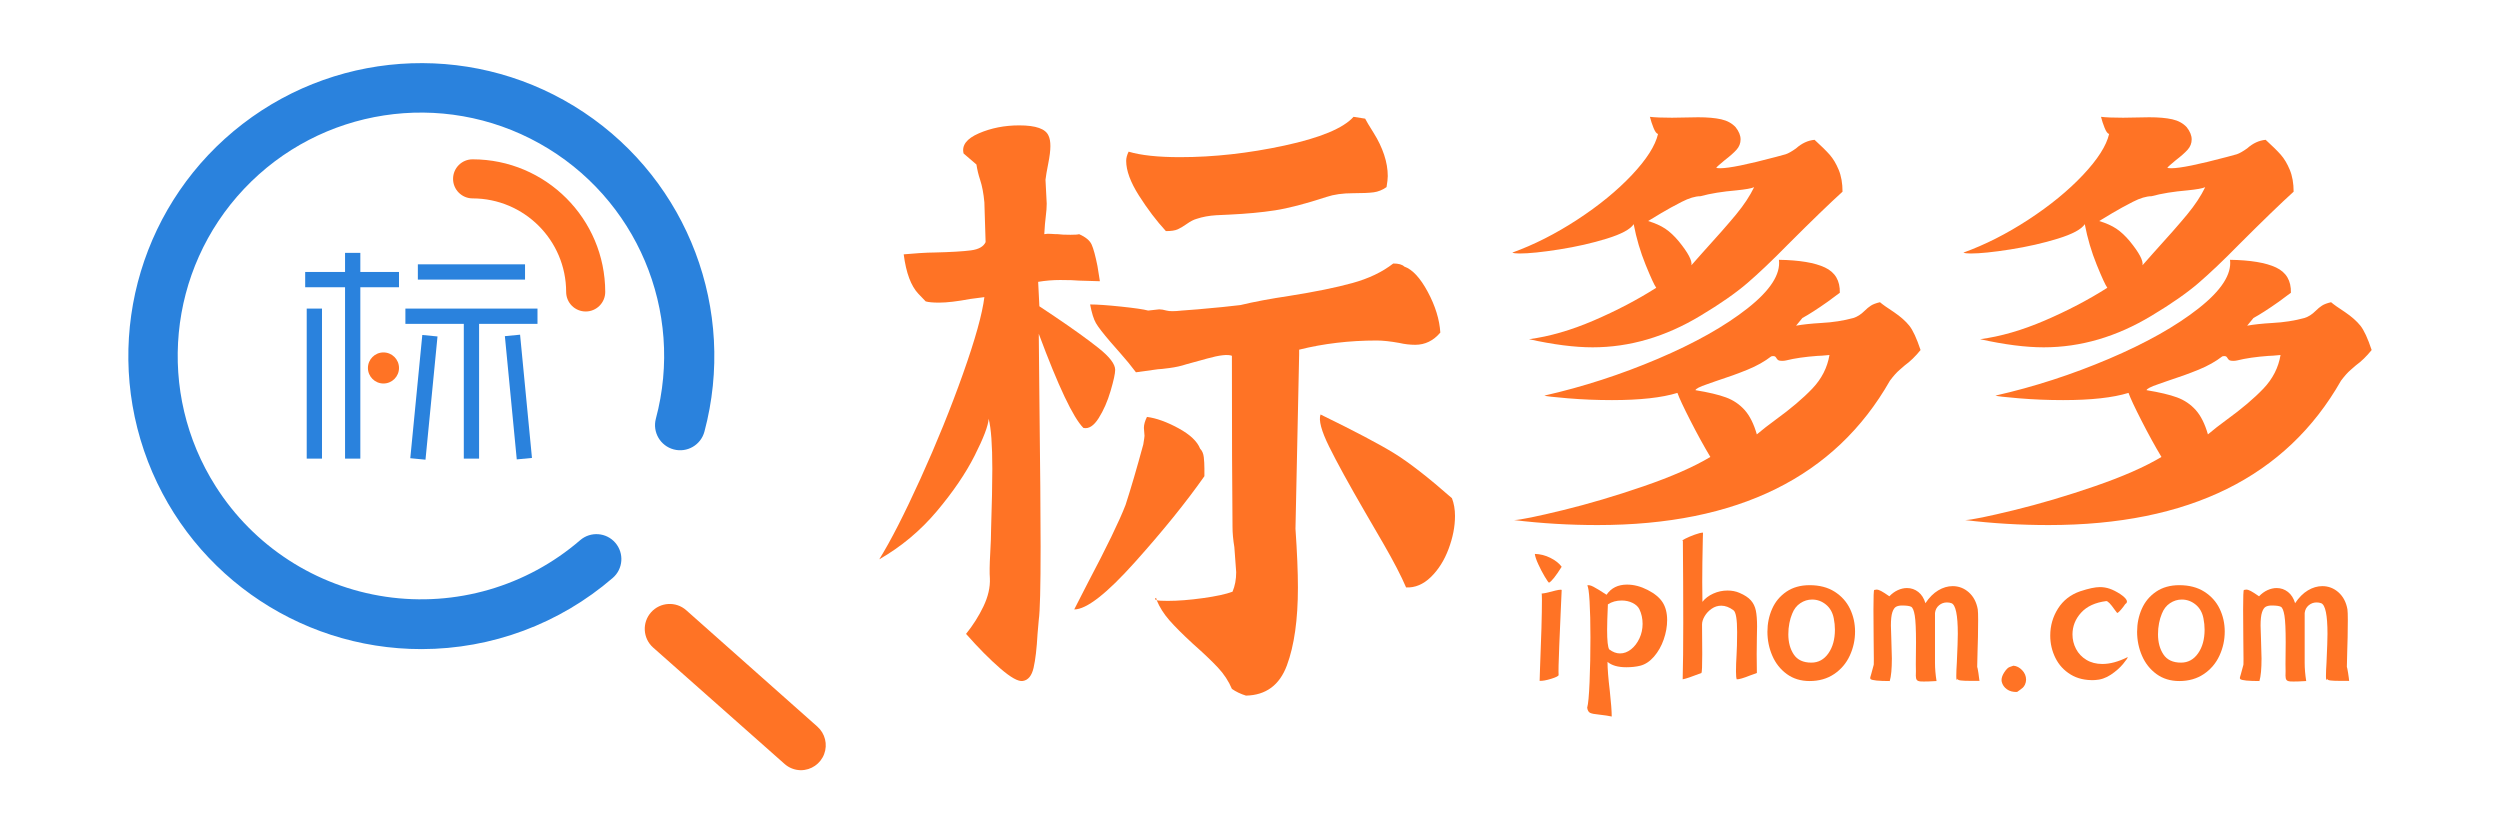 <?xml version="1.0" encoding="iso-8859-1"?>
<!-- Generator: Adobe Illustrator 23.0.1, SVG Export Plug-In . SVG Version: 6.00 Build 0)  -->
<svg version="1.1" id="&#x56FE;&#x5C42;_1" xmlns="http://www.w3.org/2000/svg" xmlns:xlink="http://www.w3.org/1999/xlink" x="0px"
	 y="0px" viewBox="0 0 1500 500" style="enable-background:new 0 0 1500 500;" xml:space="preserve">
<g>
	<g>
		<g>
			<path style="fill:#FF7325;" d="M839.628,205.775c3.176,0.734,6.354,1.104,9.533,1.104c5.87,0,10.879-2.442,15.037-7.335
				c-0.492-7.822-2.996-15.954-7.517-24.387c-4.527-8.437-9.23-13.506-14.12-15.22c-1.226-1.223-3.428-1.834-6.6-1.834
				c-6.604,5.137-14.794,9.048-24.57,11.735c-9.782,2.695-22.371,5.259-37.773,7.699c-11.496,1.715-21.271,3.548-29.336,5.501
				c-5.869,0.734-14.429,1.595-25.672,2.568l-9.533,0.734c-4.401,0.491-7.46,0.491-9.167,0c-1.714-0.489-3.183-0.734-4.401-0.734
				l-6.604,0.734c-2.691-0.734-8.128-1.524-16.319-2.384c-8.191-0.855-14.362-1.282-18.517-1.282
				c0.972,5.135,2.135,8.864,3.484,11.183c1.341,2.329,4.214,6.053,8.615,11.187c1.223,1.464,3.359,3.912,6.418,7.335
				c3.056,3.423,6.052,7.091,8.985,10.999c6.604-0.972,11.001-1.587,13.203-1.832c0.973,0,3.301-0.243,6.969-0.734
				c3.666-0.489,6.965-1.219,9.901-2.2c0.974-0.241,5.188-1.405,12.648-3.482c7.458-2.078,12.406-2.626,14.855-1.652
				c0,46.452,0.12,80.677,0.365,102.679c0,3.666,0.369,7.703,1.099,12.103c0.734,9.533,1.103,14.549,1.103,15.034
				c0,4.402-0.734,8.314-2.202,11.735c-3.913,1.468-9.842,2.75-17.784,3.85c-7.948,1.102-14.98,1.65-21.088,1.65
				c-3.425,0-5.627-0.127-6.6-0.366c1.707,4.155,4.218,8.124,7.516,11.919c3.302,3.785,8.006,8.492,14.121,14.12
				c6.354,5.619,11.37,10.386,15.037,14.3c3.667,3.908,6.474,8.19,8.434,12.837c2.441,1.708,5.254,3.053,8.433,4.032
				c11.978-0.245,20.169-6.298,24.57-18.152c4.401-11.862,6.604-27.446,6.604-46.757c0-9.288-0.496-21.023-1.468-35.202
				l2.198-104.518v-2.932c14.672-3.668,30.193-5.501,46.575-5.501C829.727,204.311,834.247,204.801,839.628,205.775z"/>
			<path style="fill:#FF7325;" d="M694.04,360.164l-0.365-1.468C692.695,359.185,692.815,359.673,694.04,360.164z"/>
			<path style="fill:#FF7325;" d="M623.265,200.274c11.734,31.54,20.656,50.368,26.772,56.476c3.172,0.734,6.231-1.221,9.167-5.869
				c2.933-4.64,5.319-10.085,7.152-16.318c1.833-6.235,2.75-10.451,2.75-12.653c0-3.421-3.302-7.758-9.902-13.017
				c-6.603-5.253-15.528-11.67-26.772-19.25l-8.802-5.871l-0.73-14.668c4.397-0.734,8.798-1.098,13.199-1.098
				c5.135,0,8.922,0.125,11.369,0.364l12.466,0.368c-0.246-1.221-0.731-4.274-1.465-9.169c-1.226-6.11-2.384-10.388-3.484-12.835
				c-1.099-2.442-3.611-4.521-7.517-6.235c-0.734,0.249-2.448,0.368-5.135,0.368c-3.429,0-5.992-0.119-7.7-0.368
				c-1.229,0-2.567-0.055-4.035-0.182c-1.468-0.121-2.814-0.057-4.032,0.182c0.239-4.397,0.548-8.006,0.917-10.819
				c0.365-2.806,0.547-5.313,0.547-7.515l-0.734-14.304c0.243-2.198,0.794-5.437,1.651-9.715c0.854-4.276,1.286-7.76,1.286-10.453
				c0-2.687-0.369-4.767-1.103-6.235c-1.711-4.151-7.58-6.235-17.601-6.235c-8.802,0-16.871,1.595-24.205,4.77
				c-7.334,3.178-10.393,7.21-9.167,12.099l7.703,6.601c0.485,3.182,1.219,6.235,2.198,9.167c1.223,3.666,2.077,8.194,2.568,13.568
				l0.734,23.841c-1.226,2.689-4.162,4.341-8.802,4.949c-4.648,0.615-11.982,1.043-22.002,1.286c-2.202,0-5.199,0.123-8.985,0.364
				c-3.793,0.247-6.912,0.493-9.35,0.734c0.731,5.627,1.833,10.394,3.298,14.304c1.468,3.914,3.301,7.028,5.5,9.351
				c2.203,2.325,3.667,3.848,4.401,4.583c1.708,0.493,4.401,0.734,8.068,0.734c4.64,0,10.875-0.734,18.704-2.202l8.434-1.1
				c-1.226,10.028-5.501,25.368-12.834,46.025c-7.335,20.659-15.835,41.623-25.487,62.889
				c-9.663,21.272-17.914,37.408-24.756,48.409c13.203-7.576,24.692-17.173,34.471-28.787c9.776-11.609,17.359-22.737,22.737-33.372
				c5.378-10.637,8.192-18.027,8.437-22.184c1.464,5.625,2.198,15.647,2.198,30.069c0,8.803-0.245,20.784-0.734,35.94
				c0,3.666-0.182,8.742-0.548,15.216c-0.368,6.48-0.431,11.312-0.182,14.486c0.239,5.38-1.043,11.001-3.853,16.87
				c-2.813,5.865-6.294,11.365-10.449,16.502c7.334,8.31,14.176,15.22,20.533,20.718c6.357,5.501,10.879,8.006,13.569,7.517
				c3.175-0.491,5.318-3.114,6.421-7.881c1.099-4.77,1.89-11.553,2.381-20.354l0.734-8.435c0.734-4.893,1.099-19.557,1.099-44.007
				c0-18.089-0.245-47.913-0.734-89.476L623.265,200.274z"/>
			<path style="fill:#FF7325;" d="M699.541,138.665c3.175,0,5.56-0.364,7.151-1.098c1.588-0.734,3.421-1.834,5.501-3.298
				c2.077-1.468,3.972-2.442,5.684-2.936c3.666-1.219,7.64-1.953,11.921-2.198c4.274-0.243,6.901-0.37,7.882-0.37
				c10.27-0.485,19.374-1.338,27.32-2.564c7.941-1.221,18.275-3.908,30.989-8.067c4.398-1.468,9.653-2.202,15.768-2.202
				c5.62,0,9.775-0.184,12.469-0.548c2.687-0.37,5.254-1.405,7.699-3.12c0.489-2.932,0.734-5.131,0.734-6.599
				c0-4.155-0.734-8.433-2.198-12.835c-1.468-4.4-3.548-8.74-6.235-13.019c-2.694-4.276-4.401-7.149-5.136-8.617l-6.969-1.1
				c-6.111,6.846-19.926,12.592-41.436,17.236c-21.518,4.648-42.42,6.967-62.712,6.967c-13.2,0-23.467-1.1-30.804-3.3
				c-0.976,1.961-1.464,3.795-1.464,5.501c0,5.867,2.567,12.835,7.699,20.904C688.54,125.466,693.914,132.557,699.541,138.665z"/>
			<path style="fill:#FF7325;" d="M722.646,281.137c0-2.321-0.127-4.583-0.369-6.785c-0.245-2.198-0.979-3.906-2.198-5.133
				c-1.714-4.4-6.053-8.492-13.021-12.285c-6.965-3.787-13.263-6.053-18.882-6.787c-1.227,2.448-1.834,4.648-1.834,6.603
				l0.366,4.767c0,0.493-0.246,2.2-0.734,5.137c-3.914,14.424-7.461,26.53-10.636,36.304c-3.667,9.533-11.247,25.18-22.736,46.941
				l-8.069,15.766c7.338,0,19.438-9.412,36.308-28.235c16.867-18.825,30.804-36.059,41.806-51.708
				C722.646,284.988,722.646,283.464,722.646,281.137z"/>
			<path style="fill:#FF7325;" d="M836.509,271.97c-8.926-5.503-23.654-13.259-44.187-23.287c-1.23,3.425,0.485,9.842,5.132,19.252
				c4.643,9.412,11.855,22.553,21.636,39.422c1.468,2.446,5.192,8.862,11.184,19.252c5.988,10.394,10.453,19.013,13.385,25.853
				c5.374,0.249,10.327-1.834,14.854-6.233c4.521-4.4,8.069-10.024,10.633-16.87c2.567-6.842,3.852-13.443,3.852-19.802
				c0-3.91-0.614-7.454-1.833-10.637C856.983,286.456,845.431,277.471,836.509,271.97z"/>
		</g>
		<g>
			<path style="fill:#FF7325;" d="M935.548,149.664c10.285-1.625,19.802-3.789,28.554-6.496s14.118-5.591,16.105-8.66
				c1.625,8.483,4.014,16.6,7.172,24.359c3.157,7.759,5.277,12.36,6.363,13.8c-11.371,7.22-23.864,13.764-37.488,19.625
				c-13.628,5.864-26.571,9.609-38.839,11.23c14.617,3.25,27.335,4.875,38.163,4.875c22.191,0,43.754-6.315,64.686-18.949
				c11.725-7.035,21.065-13.531,28.011-19.484c6.947-5.957,15.2-13.804,24.765-23.55c14.074-14.074,24.902-24.536,32.48-31.394
				c0-5.052-0.768-9.428-2.301-13.129c-1.537-3.696-3.339-6.717-5.414-9.066c-2.075-2.341-5.1-5.321-9.066-8.933
				c-3.97,0.366-7.671,2.08-11.098,5.144c-2.526,1.806-4.601,2.976-6.222,3.52l-5.957,1.621
				c-16.962,4.513-28.059,6.769-33.288,6.769c-1.267,0-2.079-0.088-2.438-0.274c0.358-0.539,2.072-2.071,5.145-4.601
				c3.065-2.341,5.41-4.416,7.035-6.222c1.625-1.802,2.438-3.877,2.438-6.226c0-2.341-0.994-4.778-2.981-7.308
				c-2.164-2.341-5.052-3.922-8.66-4.734c-3.612-0.812-8.214-1.219-13.805-1.219l-15.695,0.269c-5.957,0-10.377-0.177-13.261-0.539
				c0.539,2.164,1.259,4.376,2.164,6.629c0.901,2.261,1.802,3.479,2.707,3.656c-1.625,7.035-6.862,15.248-15.699,24.628
				c-8.845,9.384-19.757,18.317-32.749,26.796c-12.992,8.483-25.984,15.067-38.976,19.757c0.72,0.362,2.168,0.539,4.332,0.539
				C917.323,152.098,925.263,151.289,935.548,149.664z M996.719,127.876c3.789-2.252,7.892-4.509,12.312-6.765
				c4.421-2.257,8.165-3.383,11.234-3.383c5.953-1.625,13.169-2.795,21.652-3.52c5.414-0.543,8.933-1.17,10.554-1.894
				c-2.526,5.237-6.134,10.691-10.824,16.375c-4.694,5.683-11.552,13.491-20.57,23.41c-0.181,0.185-2.26,2.53-6.227,7.039
				c0.543-2.707-1.987-7.485-7.578-14.343c-2.707-3.25-5.414-5.776-8.121-7.582c-2.707-1.798-6.134-3.334-10.285-4.597
				C990.311,131.713,992.93,130.132,996.719,127.876z"/>
			<path style="fill:#FF7325;" d="M1136.376,187.285c-4.151-2.707-6.947-4.69-8.391-5.953c-2.345,0.539-4.151,1.215-5.414,2.027
				s-2.526,1.854-3.789,3.113c-2.164,2.168-4.42,3.612-6.766,4.332c-5.953,1.625-12.36,2.618-19.214,2.976
				c-6.138,0.362-11.19,0.905-15.16,1.625l3.789-4.601c3.97-2.164,9.022-5.414,15.16-9.746l7.304-5.41
				c0.181-7.216-2.799-12.268-8.929-15.16c-6.138-2.884-15.341-4.416-27.609-4.601c1.082,8.664-5.189,18.366-18.808,29.097
				c-13.627,10.739-31.579,20.839-53.862,30.316c-22.287,9.472-44.977,16.825-68.069,22.058c0.72,0.362,5.414,0.905,14.074,1.621
				c8.66,0.724,17.501,1.082,26.523,1.082c16.781,0,29.861-1.44,39.245-4.328c1.082,3.069,3.696,8.66,7.851,16.781
				c4.147,8.117,8.117,15.337,11.906,21.652c-9.923,5.953-23.277,11.817-40.058,17.593c-16.777,5.772-32.93,10.554-48.444,14.343
				c-15.522,3.789-25.264,5.772-29.234,5.957c16.419,1.983,33.111,2.976,50.073,2.976c84.082,0,142.542-28.872,175.388-86.612
				c2.164-2.884,4.099-5.048,5.816-6.496c1.714-1.44,2.751-2.341,3.113-2.707c3.25-2.341,6.403-5.414,9.472-9.203
				c-2.345-7.035-4.601-11.906-6.765-14.613C1143.415,192.699,1140.342,189.992,1136.376,187.285z M1087.389,233.163
				c-5.595,5.864-12.992,12.135-22.195,18.808c-3.97,2.888-7.67,5.776-11.097,8.66c-1.806-6.311-4.24-11.182-7.308-14.613
				c-3.069-3.427-6.814-5.957-11.23-7.578c-4.425-1.625-10.514-3.069-18.269-4.332c0-0.358,0.583-0.853,1.758-1.488
				c1.17-0.632,2.977-1.351,5.414-2.164c2.438-0.812,4.103-1.396,5.008-1.762c7.212-2.341,13.575-4.642,19.082-6.902
				c5.502-2.252,10.237-4.911,14.207-7.984c1.444-0.358,2.389-0.133,2.844,0.68c0.447,0.813,0.901,1.351,1.352,1.621
				c0.45,0.274,1.219,0.406,2.301,0.406c0.901,0,1.714-0.088,2.438-0.269c5.048-1.259,11.275-2.164,18.676-2.707
				c1.259,0,3.696-0.177,7.308-0.539C1096.407,220.577,1092.98,227.298,1087.389,233.163z"/>
			<path style="fill:#FF7325;" d="M1416.234,195.406c-2.164-2.707-5.237-5.414-9.203-8.121c-4.151-2.707-6.946-4.69-8.39-5.953
				c-2.345,0.539-4.151,1.215-5.414,2.027s-2.526,1.854-3.789,3.113c-2.164,2.168-4.421,3.612-6.766,4.332
				c-5.953,1.625-12.36,2.618-19.214,2.976c-6.138,0.362-11.19,0.905-15.16,1.625l3.789-4.601c3.97-2.164,9.022-5.414,15.16-9.746
				l7.304-5.41c0.181-7.216-2.8-12.268-8.929-15.16c-6.138-2.884-15.341-4.416-27.609-4.601c1.082,8.664-5.189,18.366-18.808,29.097
				c-13.628,10.739-31.579,20.839-53.862,30.316c-22.287,9.472-44.977,16.825-68.069,22.058c0.72,0.362,5.414,0.905,14.074,1.621
				c8.66,0.724,17.501,1.082,26.523,1.082c16.781,0,29.861-1.44,39.245-4.328c1.082,3.069,3.697,8.66,7.852,16.781
				c4.147,8.117,8.117,15.337,11.906,21.652c-9.923,5.953-23.277,11.817-40.058,17.593c-16.777,5.772-32.93,10.554-48.444,14.343
				c-15.522,3.789-25.264,5.772-29.234,5.957c16.419,1.983,33.111,2.976,50.073,2.976c84.082,0,142.542-28.872,175.387-86.612
				c2.164-2.884,4.099-5.048,5.816-6.496c1.714-1.44,2.751-2.341,3.113-2.707c3.25-2.341,6.403-5.414,9.472-9.203
				C1420.655,202.984,1418.399,198.113,1416.234,195.406z M1358.044,233.163c-5.595,5.864-12.992,12.135-22.195,18.808
				c-3.97,2.888-7.671,5.776-11.097,8.66c-1.806-6.311-4.24-11.182-7.309-14.613c-3.069-3.427-6.814-5.957-11.23-7.578
				c-4.425-1.625-10.514-3.069-18.269-4.332c0-0.358,0.583-0.853,1.758-1.488c1.17-0.632,2.976-1.351,5.414-2.164
				s4.103-1.396,5.008-1.762c7.212-2.341,13.575-4.642,19.082-6.902c5.502-2.252,10.237-4.911,14.207-7.984
				c1.444-0.358,2.389-0.133,2.844,0.68c0.447,0.813,0.901,1.351,1.351,1.621c0.451,0.274,1.219,0.406,2.301,0.406
				c0.901,0,1.714-0.088,2.438-0.269c5.048-1.259,11.274-2.164,18.675-2.707c1.259,0,3.697-0.177,7.308-0.539
				C1367.062,220.577,1363.635,227.298,1358.044,233.163z"/>
			<path style="fill:#FF7325;" d="M1206.203,149.664c10.285-1.625,19.802-3.789,28.554-6.496s14.118-5.591,16.105-8.66
				c1.625,8.483,4.014,16.6,7.172,24.359c3.157,7.759,5.277,12.36,6.363,13.8c-11.371,7.22-23.864,13.764-37.488,19.625
				c-13.627,5.864-26.571,9.609-38.839,11.23c14.617,3.25,27.335,4.875,38.163,4.875c22.191,0,43.754-6.315,64.686-18.949
				c11.725-7.035,21.065-13.531,28.011-19.484c6.947-5.957,15.2-13.804,24.765-23.55c14.074-14.074,24.902-24.536,32.48-31.394
				c0-5.052-0.768-9.428-2.301-13.129c-1.536-3.696-3.339-6.717-5.414-9.066c-2.076-2.341-5.1-5.321-9.066-8.933
				c-3.97,0.366-7.67,2.08-11.097,5.144c-2.526,1.806-4.602,2.976-6.223,3.52l-5.957,1.621c-16.962,4.513-28.059,6.769-33.288,6.769
				c-1.267,0-2.079-0.088-2.438-0.274c0.358-0.539,2.072-2.071,5.145-4.601c3.065-2.341,5.41-4.416,7.035-6.222
				c1.625-1.802,2.438-3.877,2.438-6.226c0-2.341-0.993-4.778-2.98-7.308c-2.164-2.341-5.052-3.922-8.66-4.734
				c-3.612-0.812-8.214-1.219-13.805-1.219l-15.695,0.269c-5.957,0-10.377-0.177-13.261-0.539c0.539,2.164,1.259,4.376,2.164,6.629
				c0.901,2.261,1.802,3.479,2.707,3.656c-1.625,7.035-6.862,15.248-15.699,24.628c-8.845,9.384-19.757,18.317-32.749,26.796
				c-12.992,8.483-25.984,15.067-38.976,19.757c0.72,0.362,2.168,0.539,4.332,0.539
				C1187.978,152.098,1195.918,151.289,1206.203,149.664z M1267.374,127.876c3.789-2.252,7.892-4.509,12.312-6.765
				s8.165-3.383,11.234-3.383c5.953-1.625,13.169-2.795,21.652-3.52c5.414-0.543,8.933-1.17,10.555-1.894
				c-2.526,5.237-6.134,10.691-10.824,16.375c-4.694,5.683-11.552,13.491-20.57,23.41c-0.181,0.185-2.26,2.53-6.227,7.039
				c0.543-2.707-1.987-7.485-7.578-14.343c-2.707-3.25-5.414-5.776-8.121-7.582c-2.707-1.798-6.134-3.334-10.285-4.597
				C1260.966,131.713,1263.585,130.132,1267.374,127.876z"/>
		</g>
		<g>
			<path style="fill:#FF7325;" d="M930.222,334.709c-2.993-1.496-6.098-2.285-9.32-2.357c0.153,1.456,0.841,3.523,2.071,6.21
				c1.227,2.687,2.53,5.173,3.91,7.473c1.38,2.301,2.224,3.491,2.53,3.572c1.536-0.764,4.067-3.95,7.594-9.549
				C935.475,337.983,933.211,336.205,930.222,334.709z"/>
			<path style="fill:#FF7325;" d="M930.681,355.014c-3.069,0.764-4.988,1.15-5.752,1.15c0.153,0,0.229,1.343,0.229,4.022
				c0,8.519-0.382,22.171-1.15,40.963l-0.229,7.361c1.685,0.08,3.97-0.322,6.846-1.207c2.876-0.885,4.388-1.633,4.545-2.244
				c-0.157-1.762-0.02-7.803,0.402-18.124c0.418-10.313,0.708-17.006,0.861-20.071l0.575-12.887
				C936.626,353.598,934.514,353.936,930.681,355.014z"/>
			<path style="fill:#FF7325;" d="M988.606,353.976c-4.183-2.148-8.302-3.218-12.369-3.218c-5.446,0-9.549,2.027-12.308,6.098
				c-3.379-2.228-5.985-3.813-7.823-4.778c-1.842-0.957-3.109-1.207-3.797-0.748c0.611,0.459,1.09,3.628,1.436,9.493
				c0.346,5.864,0.519,13.097,0.519,21.688c0,9.589-0.173,18.486-0.519,26.692c-0.346,8.205-0.825,13.346-1.436,15.413
				c0.229,1.609,0.821,2.647,1.782,3.105c0.957,0.459,2.743,0.804,5.35,1.038c3.375,0.386,5.905,0.764,7.594,1.15
				c0-3.145-0.386-8.246-1.15-15.301c-0.921-7.666-1.38-13.499-1.38-17.489c2.53,2.148,6.287,3.226,11.274,3.226
				c3.141,0,5.941-0.306,8.399-0.925c2.989-0.764,5.732-2.59,8.226-5.462c2.49-2.88,4.429-6.291,5.808-10.241
				c1.38-3.95,2.071-7.843,2.071-11.681c0-4.288-0.921-7.86-2.759-10.699C995.757,358.577,992.785,356.124,988.606,353.976z
				 M983.658,383.025c-1.267,2.727-2.932,4.907-5.004,6.556c-2.071,1.657-4.296,2.478-6.673,2.478c-2.148,0-4.296-0.804-6.444-2.413
				c-0.845-1.303-1.267-5.221-1.267-11.737c0-3.145,0.153-8.246,0.463-15.301c2.377-1.536,5.136-2.301,8.282-2.301
				c2.377,0,4.545,0.475,6.5,1.432c1.955,0.965,3.318,2.212,4.087,3.741c1.303,2.687,1.955,5.639,1.955,8.857
				C985.557,377.41,984.925,380.306,983.658,383.025z"/>
			<path style="fill:#FF7325;" d="M1050.505,360.186c-1.496-1.681-3.781-3.178-6.846-4.481c-2.148-0.925-4.529-1.384-7.135-1.384
				c-2.989,0-5.848,0.611-8.572,1.842c-2.723,1.223-4.887,2.872-6.5,4.947c-0.076-2.687-0.113-6.637-0.113-11.85
				c0-6.83,0.113-15.421,0.346-25.775l0.113-3.91c-1.074,0-2.723,0.402-4.947,1.207c-2.224,0.804-4.159,1.633-5.808,2.478
				s-2.092,1.223-1.323,1.15c0.153,17.022,0.229,33.473,0.229,49.353c0,14.038-0.113,25.308-0.346,33.827
				c1.766-0.306,5.523-1.577,11.274-3.797c0.306-0.539,0.463-4.336,0.463-11.391l-0.117-17.722c0-1.528,0.519-3.178,1.553-4.947
				c1.038-1.762,2.433-3.258,4.199-4.481c1.766-1.231,3.684-1.842,5.752-1.842c2.454,0,4.911,0.917,7.365,2.759
				c1.456,1.078,2.184,5.446,2.184,13.113c0,3.073-0.036,5.752-0.113,8.061c-0.076,2.301-0.157,4.135-0.229,5.519
				c-0.233,3.757-0.346,7.095-0.346,10.007c0,2.454,0.153,4.03,0.458,4.722c1.303,0.072,4.067-0.732,8.286-2.421l3.793-1.376
				c-0.076-2.301-0.113-6.025-0.113-11.166l0.113-10.12c0.077-1.609,0.117-3.797,0.117-6.556c0-4.071-0.249-7.288-0.748-9.67
				C1052.994,363.911,1051.997,361.876,1050.505,360.186z"/>
			<path style="fill:#FF7325;" d="M1100.779,355.014c-4.107-2.606-9.11-3.91-15.015-3.91c-5.446,0-10.088,1.303-13.921,3.91
				c-3.837,2.606-6.693,6.041-8.572,10.297s-2.82,8.841-2.82,13.748c0,5.06,0.981,9.855,2.936,14.376
				c1.955,4.529,4.851,8.189,8.684,10.989c3.837,2.8,8.398,4.199,13.692,4.199c5.675,0,10.583-1.4,14.726-4.199
				s7.268-6.476,9.376-11.045c2.108-4.561,3.166-9.372,3.166-14.432c0-4.915-1.018-9.477-3.049-13.692
				C1107.947,361.031,1104.878,357.62,1100.779,355.014z M1097.038,392.002c-2.606,3.717-6.021,5.575-10.241,5.575
				c-4.831,0-8.338-1.625-10.526-4.883c-2.184-3.266-3.278-7.313-3.278-12.139c0-2.301,0.209-4.529,0.632-6.677
				c0.422-2.148,0.981-4.022,1.669-5.631c1.074-2.767,2.703-4.875,4.891-6.331c2.184-1.456,4.545-2.188,7.075-2.188
				c3.065,0,5.828,0.998,8.282,2.993c2.454,1.995,4.026,4.754,4.718,8.286c0.458,2.301,0.688,4.561,0.688,6.79
				C1100.948,383.548,1099.645,388.278,1097.038,392.002z"/>
			<path style="fill:#FF7325;" d="M1186.313,400.111c0-1.537,0.077-4.754,0.229-9.662c0.076-2.228,0.153-4.947,0.233-8.173
				c0.072-3.218,0.113-6.669,0.113-10.353c0-2.993-0.076-5.1-0.229-6.323c-0.768-4.296-2.55-7.691-5.35-10.184
				c-2.8-2.494-6.042-3.741-9.722-3.741c-2.916,0-5.792,0.845-8.628,2.534c-2.84,1.689-5.406,4.256-7.707,7.707
				c-0.845-2.912-2.265-5.157-4.26-6.733c-1.995-1.569-4.256-2.357-6.786-2.357c-1.842,0-3.684,0.426-5.523,1.263
				c-1.842,0.845-3.527,2.076-5.064,3.684c-2.224-1.537-3.874-2.59-4.948-3.162c-1.074-0.579-1.995-0.861-2.759-0.861
				c-0.306,0-0.768,0.072-1.38,0.225c-0.31,0.08-0.463,3.95-0.463,11.624l0.117,17.827c0.076,3.145,0.117,7.135,0.117,11.97
				c0,2.606-0.04,3.829-0.117,3.676c-0.31,1.231-0.615,2.357-0.921,3.395s-0.499,1.746-0.575,2.132
				c-0.229,0.692-0.402,1.263-0.519,1.722c-0.113,0.459-0.056,0.845,0.173,1.15c1.074,0.772,4.907,1.15,11.508,1.15
				c0.841-2.832,1.263-7.361,1.263-13.571c0-0.692-0.113-4.835-0.346-12.429c-0.153-3.829-0.229-6.251-0.229-7.248
				c0-3.604,0.29-6.267,0.865-7.996c0.575-1.722,1.323-2.832,2.24-3.33c0.921-0.499,2.112-0.748,3.568-0.748
				c2.683,0,4.505,0.249,5.466,0.748c0.957,0.499,1.685,2.261,2.184,5.285c0.499,3.033,0.748,8.382,0.748,16.049
				c0,5.374-0.04,9.782-0.117,13.233c0.076,1.384,0.097,2.727,0.06,4.03c-0.04,1.303-0.06,2.22-0.06,2.759
				c0,1.15,0.193,1.995,0.575,2.526c0.386,0.539,1.154,0.845,2.305,0.925c0.917,0.072,2.546,0.072,4.887,0
				c2.341-0.08,3.894-0.153,4.662-0.233c-0.615-3.91-0.921-7.514-0.921-10.812v-21.857v-8.173c0.229-1.915,1.034-3.451,2.413-4.601
				c1.384-1.15,2.952-1.722,4.718-1.722c0.998,0,1.915,0.153,2.763,0.459c2.53,0.998,3.793,7.136,3.793,18.406
				c0,2.92-0.189,8.592-0.575,17.03c-0.229,3.451-0.342,6.21-0.342,8.278c0,2.381,0.265,2.92,0.804,1.617
				c-0.076,0.531,0.555,0.877,1.898,1.03c1.339,0.161,3.121,0.233,5.35,0.233h4.831c0.692,0,1.034,0.04,1.034,0.113
				c-0.076-0.998-0.286-2.59-0.631-4.77C1186.715,401.664,1186.466,400.417,1186.313,400.111z"/>
			<path style="fill:#FF7325;" d="M1208.053,399.42c-0.306,0.153-0.688,0.29-1.15,0.402c-0.458,0.121-0.845,0.249-1.15,0.402
				c-0.917,0.306-1.955,1.327-3.105,3.049c-1.15,1.73-1.726,3.322-1.726,4.778c0,0.459,0.04,0.804,0.117,1.03
				c0.459,1.842,1.496,3.339,3.105,4.489c1.609,1.15,3.64,1.689,6.098,1.609c0.535-0.378,1.13-0.804,1.782-1.263
				s1.211-0.901,1.669-1.319c0.458-0.426,0.881-1.022,1.267-1.786c0.458-0.998,0.688-1.995,0.688-2.993
				c0-2.148-0.788-4.046-2.357-5.696C1211.718,400.473,1209.972,399.572,1208.053,399.42z"/>
			<path style="fill:#FF7325;" d="M1251.828,395.912c-2.723-1.649-4.795-3.837-6.21-6.556c-1.42-2.727-2.128-5.623-2.128-8.688
				c0-4.907,1.726-9.259,5.177-13.056s8.471-6.114,15.072-6.959c0.917-0.08,2.606,1.649,5.06,5.173
				c0.768,1.078,1.267,1.73,1.496,1.955c0.535,0,1.762-1.223,3.68-3.676c0.845-1.303,1.42-1.995,1.726-2.076
				c0.306-0.306,0.463-0.652,0.463-1.03c0-1.231-1.307-2.727-3.914-4.489c-2.377-1.536-4.525-2.631-6.444-3.282
				c-1.915-0.652-3.874-0.973-5.865-0.973c-2.84,0-6.79,0.845-11.85,2.526c-5.752,1.995-10.184,5.446-13.29,10.353
				c-3.105,4.915-4.658,10.321-4.658,16.226c0,4.754,1.034,9.219,3.105,13.402c2.072,4.183,5.12,7.498,9.147,9.951
				c4.026,2.454,8.837,3.564,14.436,3.339c3.455-0.153,6.673-1.231,9.666-3.226c2.993-1.995,5.466-4.175,7.421-6.556
				c1.955-2.373,2.856-3.717,2.703-4.022c-5.523,2.759-10.583,4.135-15.184,4.135
				C1257.753,398.382,1254.551,397.561,1251.828,395.912z"/>
			<path style="fill:#FF7325;" d="M1322.588,355.014c-4.107-2.606-9.11-3.91-15.015-3.91c-5.446,0-10.088,1.303-13.921,3.91
				c-3.837,2.606-6.693,6.041-8.571,10.297s-2.82,8.841-2.82,13.748c0,5.06,0.981,9.855,2.936,14.376
				c1.955,4.529,4.851,8.189,8.684,10.989c3.837,2.8,8.399,4.199,13.692,4.199c5.675,0,10.583-1.4,14.726-4.199
				s7.268-6.476,9.376-11.045c2.108-4.561,3.166-9.372,3.166-14.432c0-4.915-1.018-9.477-3.049-13.692
				C1329.755,361.031,1326.687,357.62,1322.588,355.014z M1318.847,392.002c-2.606,3.717-6.021,5.575-10.241,5.575
				c-4.831,0-8.338-1.625-10.526-4.883c-2.184-3.266-3.278-7.313-3.278-12.139c0-2.301,0.209-4.529,0.631-6.677
				s0.981-4.022,1.669-5.631c1.074-2.767,2.703-4.875,4.891-6.331c2.184-1.456,4.545-2.188,7.075-2.188
				c3.065,0,5.828,0.998,8.282,2.993c2.453,1.995,4.026,4.754,4.718,8.286c0.458,2.301,0.688,4.561,0.688,6.79
				C1322.757,383.548,1321.453,388.278,1318.847,392.002z"/>
			<path style="fill:#FF7325;" d="M1408.866,403.852c-0.346-2.188-0.595-3.435-0.748-3.741c0-1.537,0.076-4.754,0.229-9.662
				c0.076-2.228,0.153-4.947,0.233-8.173c0.072-3.218,0.113-6.669,0.113-10.353c0-2.993-0.076-5.1-0.229-6.323
				c-0.768-4.296-2.55-7.691-5.35-10.184c-2.8-2.494-6.042-3.741-9.722-3.741c-2.916,0-5.792,0.845-8.628,2.534
				c-2.84,1.689-5.406,4.256-7.707,7.707c-0.845-2.912-2.265-5.157-4.26-6.733c-1.995-1.569-4.256-2.357-6.786-2.357
				c-1.842,0-3.684,0.426-5.523,1.263c-1.842,0.845-3.528,2.076-5.064,3.684c-2.224-1.537-3.873-2.59-4.947-3.162
				c-1.074-0.579-1.995-0.861-2.759-0.861c-0.306,0-0.768,0.072-1.38,0.225c-0.31,0.08-0.463,3.95-0.463,11.624l0.117,17.827
				c0.076,3.145,0.117,7.135,0.117,11.97c0,2.606-0.04,3.829-0.117,3.676c-0.31,1.231-0.615,2.357-0.921,3.395
				s-0.499,1.746-0.575,2.132c-0.229,0.692-0.402,1.263-0.519,1.722c-0.113,0.459-0.056,0.845,0.173,1.15
				c1.074,0.772,4.907,1.15,11.508,1.15c0.841-2.832,1.263-7.361,1.263-13.571c0-0.692-0.113-4.835-0.346-12.429
				c-0.153-3.829-0.229-6.251-0.229-7.248c0-3.604,0.29-6.267,0.865-7.996c0.575-1.722,1.323-2.832,2.24-3.33
				c0.921-0.499,2.112-0.748,3.568-0.748c2.683,0,4.505,0.249,5.466,0.748c0.957,0.499,1.685,2.261,2.184,5.285
				c0.499,3.033,0.748,8.382,0.748,16.049c0,5.374-0.04,9.782-0.117,13.233c0.076,1.384,0.097,2.727,0.06,4.03
				c-0.04,1.303-0.06,2.22-0.06,2.759c0,1.15,0.193,1.995,0.575,2.526c0.386,0.539,1.154,0.845,2.305,0.925
				c0.917,0.072,2.546,0.072,4.887,0c2.341-0.08,3.894-0.153,4.662-0.233c-0.615-3.91-0.921-7.514-0.921-10.812v-21.857v-8.173
				c0.229-1.915,1.034-3.451,2.413-4.601c1.384-1.15,2.952-1.722,4.718-1.722c0.997,0,1.915,0.153,2.763,0.459
				c2.53,0.998,3.793,7.136,3.793,18.406c0,2.92-0.189,8.592-0.575,17.03c-0.229,3.451-0.342,6.21-0.342,8.278
				c0,2.381,0.266,2.92,0.804,1.617c-0.076,0.531,0.555,0.877,1.899,1.03c1.339,0.161,3.121,0.233,5.35,0.233h4.831
				c0.692,0,1.034,0.04,1.034,0.113C1409.421,407.625,1409.212,406.032,1408.866,403.852z"/>
		</g>
	</g>
	<g>
		<path style="fill:#2A82DD;" d="M252.991,389.46c-75.305,0.081-142.296-47.811-166.586-119.092
			c-24.289-71.281-0.478-150.114,59.208-196.031c59.687-45.918,141.991-48.718,204.66-6.964
			c62.668,41.754,91.782,118.787,72.396,191.554c-2.127,8.05-10.375,12.854-18.426,10.727c-8.051-2.124-12.854-10.375-10.727-18.426
			c17.282-64.554-11.492-132.599-69.847-165.167c-58.354-32.57-131.375-21.337-177.244,27.261
			c-45.871,48.6-52.865,122.149-16.981,178.525c22.743,35.83,59.953,59.989,101.939,66.184
			c41.984,6.195,84.586-6.185,116.709-33.919c6.258-5.396,15.705-4.7,21.101,1.556c5.398,6.256,4.702,15.704-1.556,21.1
			C335.77,374.271,295.087,389.419,252.991,389.46L252.991,389.46z"/>
		<path style="fill:#FF7325;" d="M480.484,462.125c-3.682-0.042-7.221-1.44-9.936-3.931l-78.669-69.66
			c-6.181-5.489-6.744-14.948-1.257-21.129c5.489-6.181,14.947-6.744,21.129-1.257l78.67,69.826
			c4.651,4.125,6.266,10.695,4.058,16.505C492.272,458.29,486.7,462.131,480.484,462.125L480.484,462.125z"/>
		<path style="fill:#FF7325;" d="M351.418,186.893c-3.109,0-6.09-1.235-8.289-3.433c-2.198-2.199-3.433-5.18-3.433-8.289
			c-0.048-30.982-25.152-56.087-56.133-56.133c-6.476,0-11.724-5.25-11.724-11.724s5.248-11.722,11.724-11.722
			c43.93,0.046,79.531,35.649,79.579,79.579C363.142,181.645,357.894,186.893,351.418,186.893L351.418,186.893z"/>
		<path style="fill:#FF4B9D;" d="M341.597,231.246"/>
		<circle style="fill:#FF7325;" cx="230.08" cy="220.781" r="9.323"/>
		<polygon style="fill:#2A82DD;" points="239.403,163.179 216.199,163.179 216.199,151.72 207.031,151.72 207.031,163.179 
			183.113,163.179 183.113,172.347 207.031,172.347 207.031,275.173 216.199,275.173 216.199,172.347 239.403,172.347 		"/>
		<g>
			<g>
				<rect x="184.029" y="185.15" style="fill:#2A82DD;" width="9.167" height="90.023"/>
			</g>
		</g>
		<g>
			<g>
				<g>
					<rect x="250.713" y="158.596" style="fill:#2A82DD;" width="64.308" height="9.167"/>
				</g>
				<polygon style="fill:#2A82DD;" points="322.495,185.15 243.239,185.15 243.239,194.317 278.283,194.317 278.283,275.173 
					287.451,275.173 287.451,194.317 322.495,194.317 				"/>
				<g>
					
						<rect x="217.132" y="233.615" transform="matrix(0.097 -0.995 0.995 0.097 -7.335 468.315)" style="fill:#2A82DD;" width="74.317" height="9.167"/>
				</g>
				<g>
					
						<rect x="306.671" y="201.02" transform="matrix(0.995 -0.096 0.096 0.995 -21.512 31.116)" style="fill:#2A82DD;" width="9.167" height="74.316"/>
				</g>
			</g>
		</g>
	</g>
</g>
</svg>
